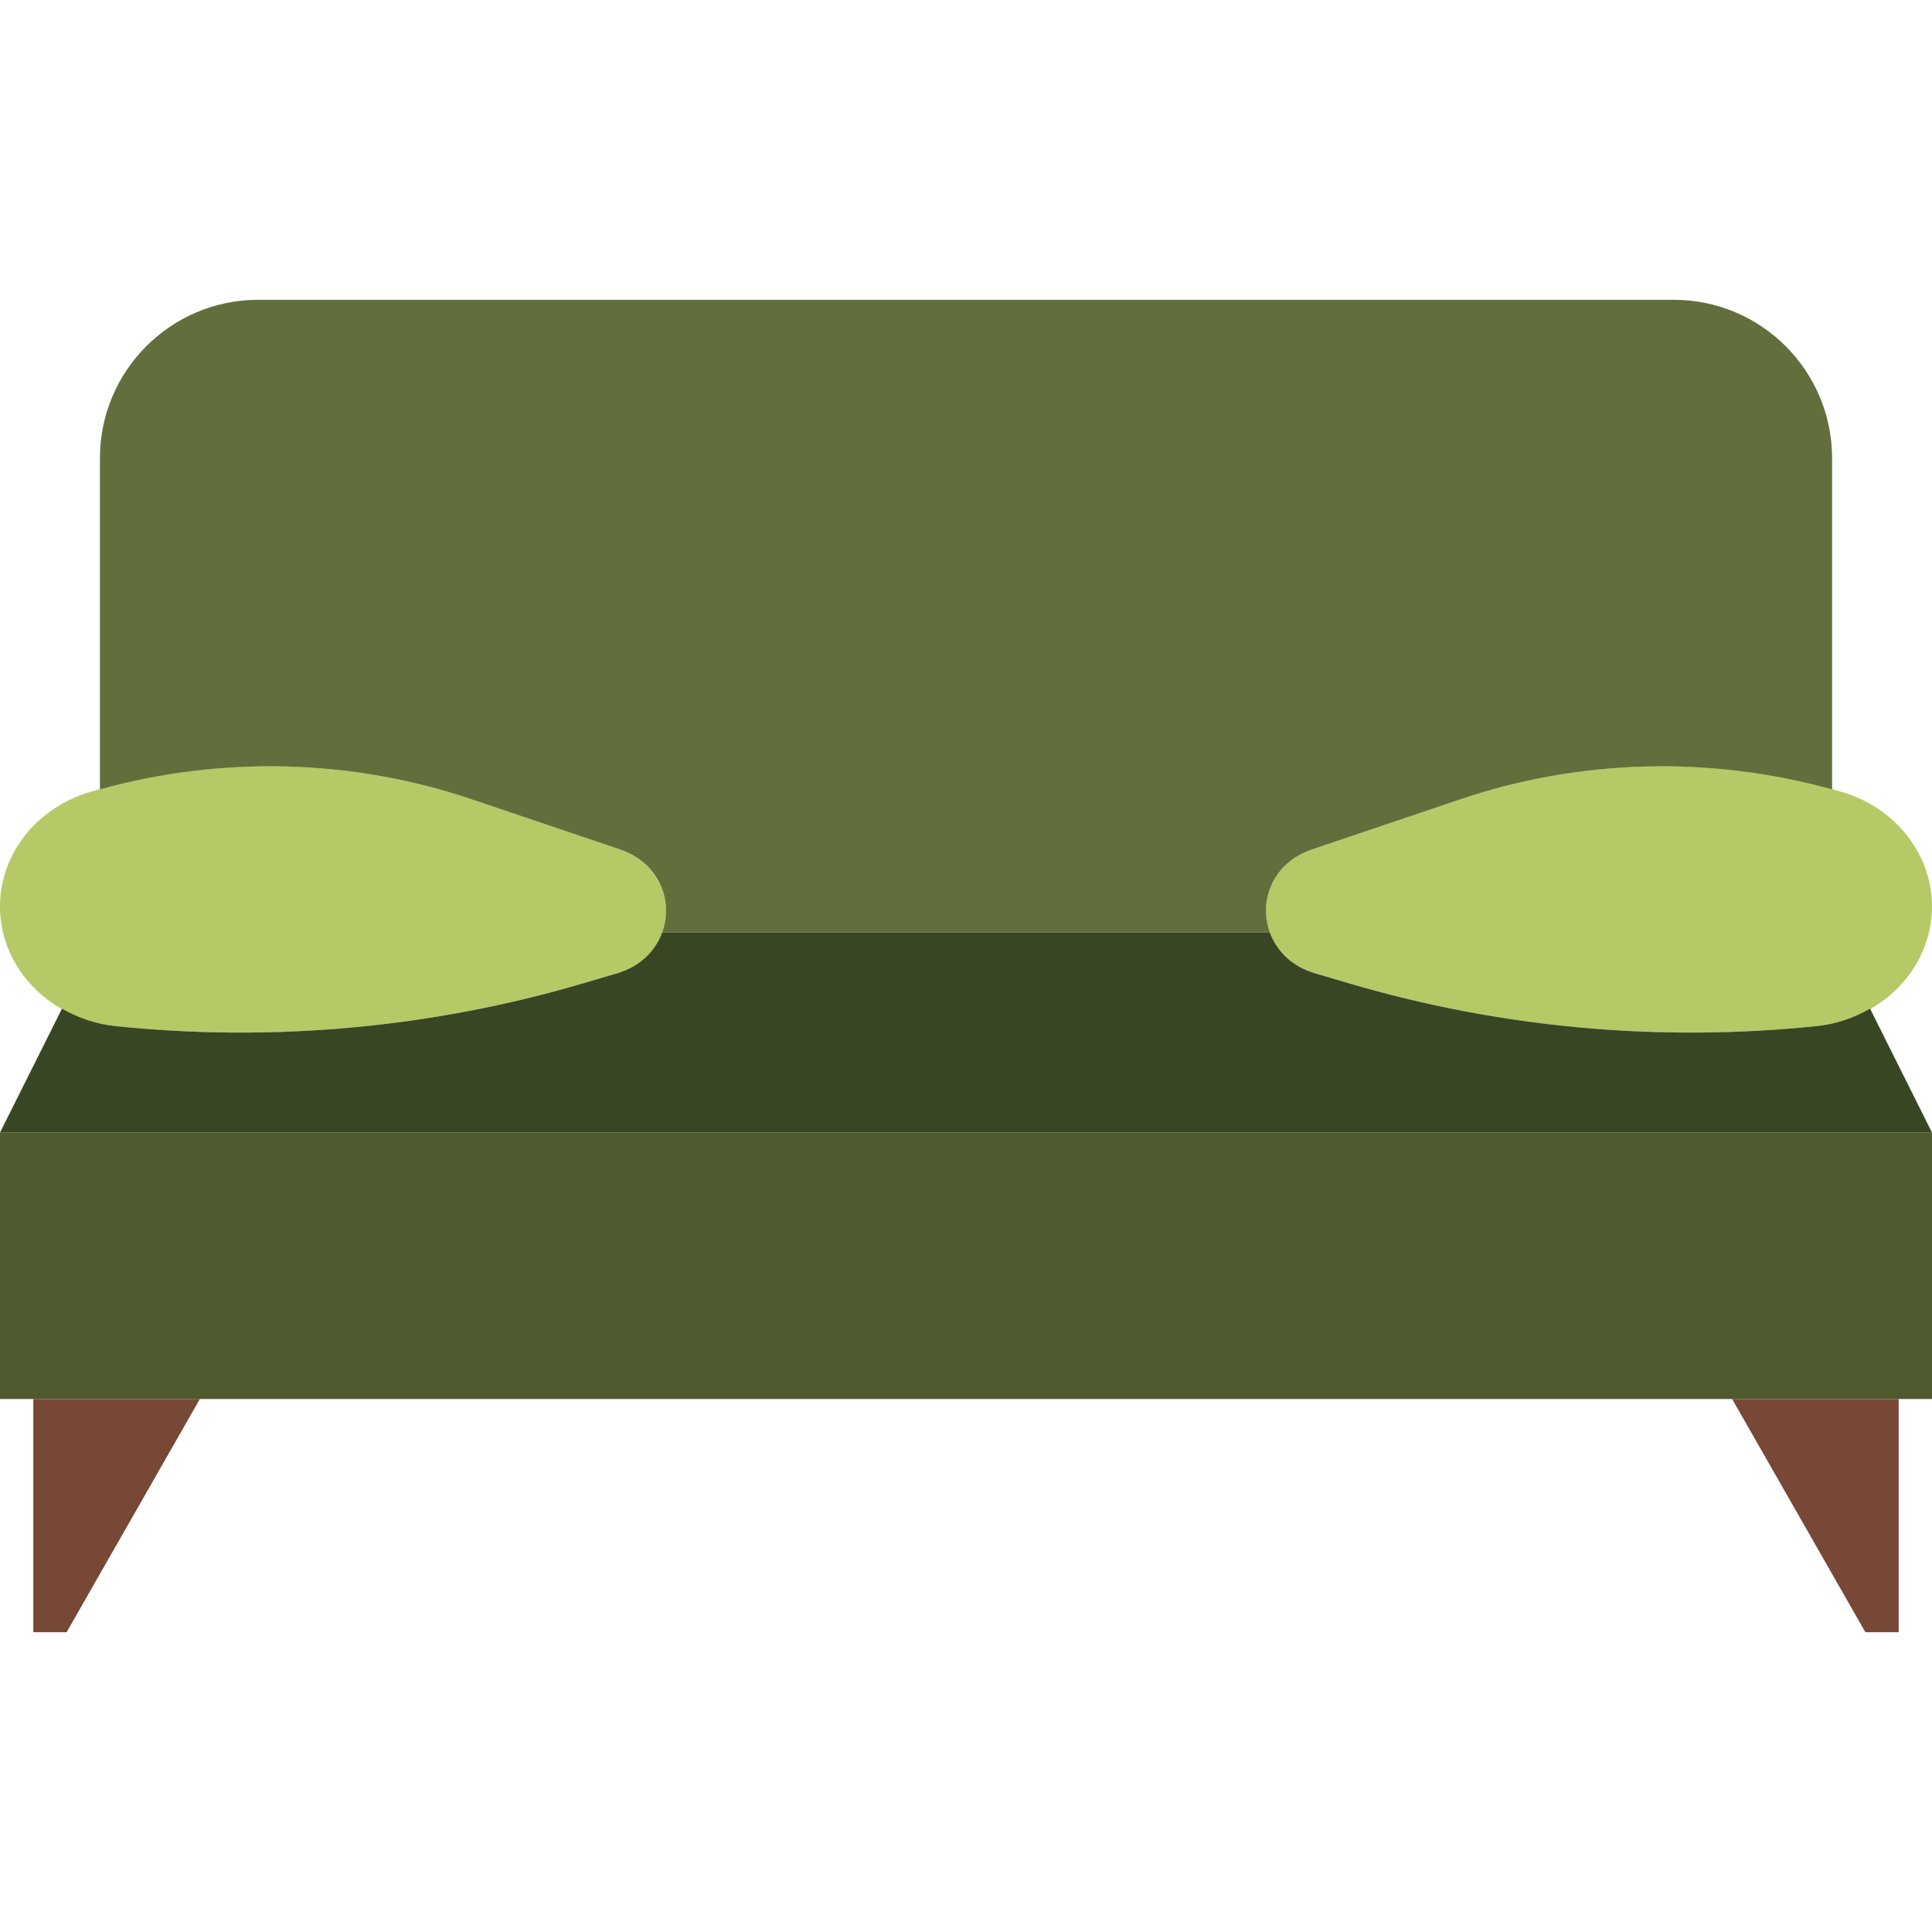 <?xml version="1.0" encoding="iso-8859-1"?>
<!-- Uploaded to: SVG Repo, www.svgrepo.com, Generator: SVG Repo Mixer Tools -->
<!DOCTYPE svg PUBLIC "-//W3C//DTD SVG 1.1//EN" "http://www.w3.org/Graphics/SVG/1.1/DTD/svg11.dtd">
<svg version="1.1" id="Capa_1" xmlns="http://www.w3.org/2000/svg" xmlns:xlink="http://www.w3.org/1999/xlink" 
	 viewBox="0 0 58 58" xml:space="preserve">
<polygon style="fill:#774836;" points="56,49 57,49 57,42 52,42 "/>
<polygon style="fill:#774836;" points="2,49 1,49 1,42 6,42 "/>
<rect y="34" style="fill:#4F5A2F;" width="58" height="8"/>
<path style="fill:#B6C967;" d="M54.541,30.805L54.541,30.805c1.763-0.183,3.169-1.45,3.42-3.08l0,0
	c0.269-1.748-0.863-3.421-2.677-3.954l0,0c-3.733-1.098-7.751-1.02-11.431,0.223l-4.459,1.506c-1.901,0.642-1.844,3.156,0.084,3.723
	l1.039,0.306C45.045,30.86,49.822,31.295,54.541,30.805z"/>
<path style="fill:#B6C967;" d="M3.459,30.805L3.459,30.805c-1.763-0.183-3.169-1.45-3.42-3.08l0,0
	c-0.269-1.748,0.863-3.421,2.677-3.954l0,0c3.733-1.098,7.751-1.02,11.431,0.223l4.459,1.506c1.901,0.642,1.844,3.156-0.084,3.723
	l-1.039,0.306C12.955,30.86,8.178,31.295,3.459,30.805z"/>
<path style="fill:#626F3D;" d="M14.147,23.993l4.459,1.506c1.204,0.407,1.617,1.563,1.272,2.501h18.245
	c-0.345-0.938,0.068-2.095,1.272-2.501l4.459-1.506c3.587-1.211,7.495-1.308,11.147-0.295v-9.943C55,11.129,52.871,9,50.245,9H7.755
	C5.129,9,3,11.129,3,13.755v9.943C6.652,22.685,10.56,22.781,14.147,23.993z"/>
<path style="fill:#394624;" d="M56.141,30.282c-0.477,0.273-1.016,0.462-1.6,0.522c-4.719,0.49-9.497,0.055-14.023-1.277
	l-1.039-0.306c-0.707-0.208-1.156-0.679-1.356-1.222H19.878c-0.2,0.543-0.649,1.014-1.356,1.222l-1.039,0.306
	c-4.527,1.332-9.304,1.767-14.023,1.277c-0.584-0.061-1.123-0.25-1.6-0.522L0,34h58L56.141,30.282z"/>
</svg>